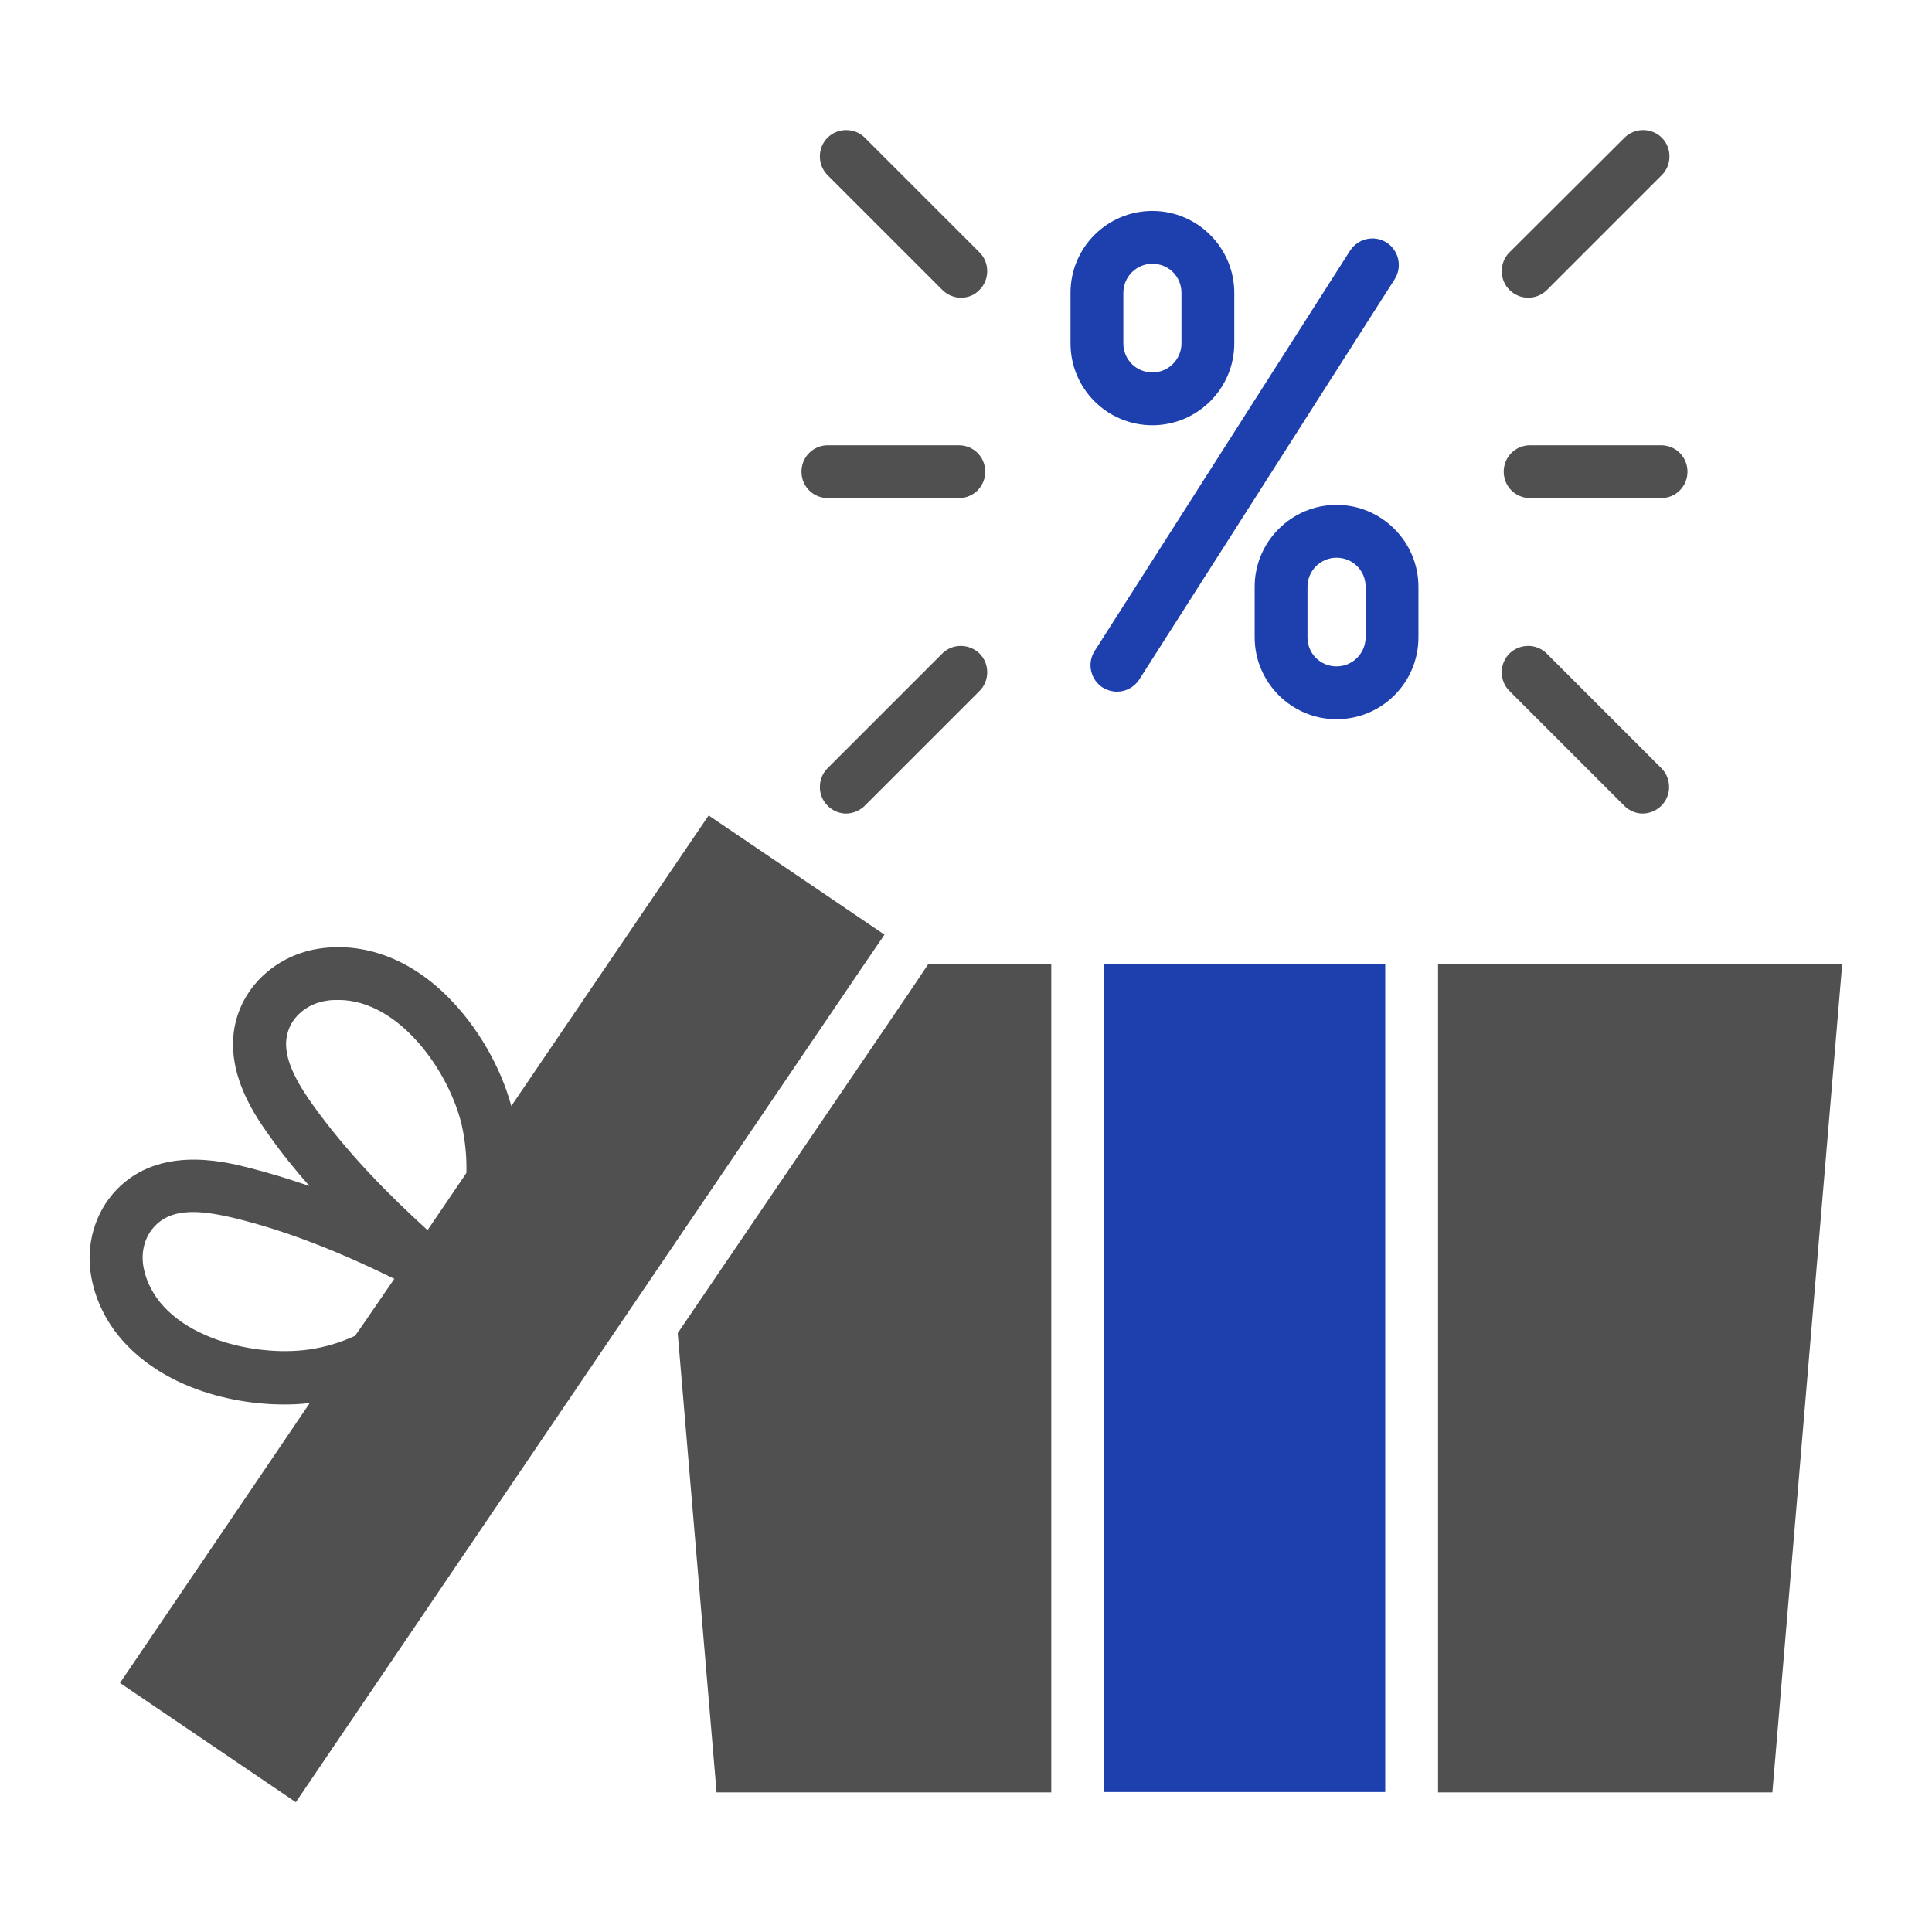 <?xml version="1.0" ?>

<!-- Uploaded to: SVG Repo, www.svgrepo.com, Generator: SVG Repo Mixer Tools -->
<svg width="800px" height="800px" viewBox="0 0 512 512" id="Layer_1" version="1.1" xml:space="preserve" xmlns="http://www.w3.org/2000/svg" xmlns:xlink="http://www.w3.org/1999/xlink">

<style type="text/css">
	.st0{fill:#505050;}
	.st1{fill:#1E40AF;}
</style>

<g>

<polygon class="st0" points="240.7,263.4 179.6,353.3 189.9,475 278.6,475 278.6,255.5 246,255.5  "/>

<polygon class="st0" points="381.1,255.5 381.1,475 469.7,475 488.2,255.5  "/>

<path class="st0" d="M234.4,247.7l-46.6-31.6l-52.3,77c-2.8-10.4-9-21.1-16.7-28.8c-10.1-10.2-22.3-14.7-34.3-12.9   c-8.5,1.3-15.9,6.4-19.8,13.6c-8.1,15.2,2.6,30.3,6.7,36c3.3,4.7,6.9,9.1,10.6,13.3c-5.3-1.8-10.7-3.5-16.3-4.9   c-6.8-1.7-24.7-6.1-35.9,7.1c-5.3,6.3-7.3,15-5.3,23.4c2.7,11.8,11.5,21.4,24.7,27.1c7.9,3.4,17.2,5.2,26.1,5.2   c2.3,0,4.6-0.1,6.8-0.4l-50.3,74.2l46.6,31.6l99.3-146.4l51.3-75.6L234.4,247.7z M77.1,271.5c1.8-3.3,5.3-5.7,9.5-6.3   c1-0.2,2.1-0.2,3.1-0.2c16.1,0,29.4,19,32.7,33.3c0.9,4.1,1.3,8.3,1.2,12.5l-0.1,0.2v0l-10.2,15c-10.1-9.2-21.1-20.2-30.4-33.2   C76,283.2,74.3,276.8,77.1,271.5z M82.1,357.6c-15.4,2.3-39.9-3.8-43.9-21c-1-4.1-0.1-8.3,2.4-11.2c2.4-2.8,5.7-4.2,10.6-4.2   c3.1,0,6.8,0.6,11.3,1.7c15.5,3.8,30.2,10.2,42,16L96.2,351c0,0,0,0,0,0l-2.1,3C90.2,355.8,86.2,357,82.1,357.6z"/>

<path class="st1" d="M305.4,112.7c11.9,0,21.7-9.7,21.7-21.7V77.6c0-11.9-9.7-21.7-21.7-21.7s-21.7,9.7-21.7,21.7V91   C283.7,103,293.4,112.7,305.4,112.7z M297.7,77.6c0-4.2,3.4-7.7,7.7-7.7s7.7,3.4,7.7,7.7V91c0,4.2-3.4,7.7-7.7,7.7   s-7.7-3.4-7.7-7.7V77.6z"/>

<path class="st1" d="M354.2,133.8c-11.9,0-21.7,9.7-21.7,21.7v13.4c0,11.9,9.7,21.7,21.7,21.7s21.7-9.7,21.7-21.7v-13.4   C375.9,143.6,366.2,133.8,354.2,133.8z M361.9,168.9c0,4.2-3.4,7.7-7.7,7.7s-7.7-3.4-7.7-7.7v-13.4c0-4.2,3.4-7.7,7.7-7.7   s7.7,3.4,7.7,7.7V168.9z"/>

<path class="st1" d="M301.9,180.1L369.6,74c2.1-3.3,1.1-7.6-2.1-9.7c-3.3-2.1-7.6-1.1-9.7,2.1l-67.7,106.1   c-2.1,3.3-1.1,7.6,2.1,9.7c1.2,0.7,2.5,1.1,3.8,1.1C298.3,183.3,300.5,182.2,301.9,180.1z"/>

<path class="st0" d="M405,78.9c1.8,0,3.6-0.7,5-2.1l30.4-30.4c2.7-2.7,2.7-7.2,0-9.9c-2.7-2.7-7.2-2.7-9.9,0L400,66.9   c-2.7,2.7-2.7,7.2,0,9.9C401.4,78.2,403.2,78.9,405,78.9z"/>

<path class="st0" d="M400,173.2c-2.7,2.7-2.7,7.2,0,9.9l30.4,30.4c1.4,1.4,3.2,2.1,4.9,2.1s3.6-0.7,5-2.1c2.7-2.7,2.7-7.2,0-9.9   l-30.4-30.4C407.2,170.5,402.8,170.5,400,173.2z"/>

<path class="st0" d="M405.5,118c-3.9,0-7,3.1-7,7s3.1,7,7,7h34.7c3.9,0,7-3.1,7-7s-3.1-7-7-7H405.5z"/>

<path class="st0" d="M249.7,76.8c1.4,1.4,3.2,2.1,5,2.1c1.8,0,3.6-0.7,4.9-2.1c2.7-2.7,2.7-7.2,0-9.9l-30.4-30.4   c-2.7-2.7-7.2-2.7-9.9,0c-2.7,2.7-2.7,7.2,0,9.9L249.7,76.8z"/>

<path class="st0" d="M249.7,173.2l-30.4,30.4c-2.7,2.7-2.7,7.2,0,9.9c1.4,1.4,3.2,2.1,4.9,2.1s3.6-0.7,5-2.1l30.4-30.4   c2.7-2.7,2.7-7.2,0-9.9C256.8,170.5,252.4,170.5,249.7,173.2z"/>

<path class="st0" d="M219.4,132h34.7c3.9,0,7-3.1,7-7s-3.1-7-7-7h-34.7c-3.9,0-7,3.1-7,7S215.5,132,219.4,132z"/>

<rect class="st1" height="219.4" width="74.5" x="292.6" y="255.5"/>

</g>

</svg>